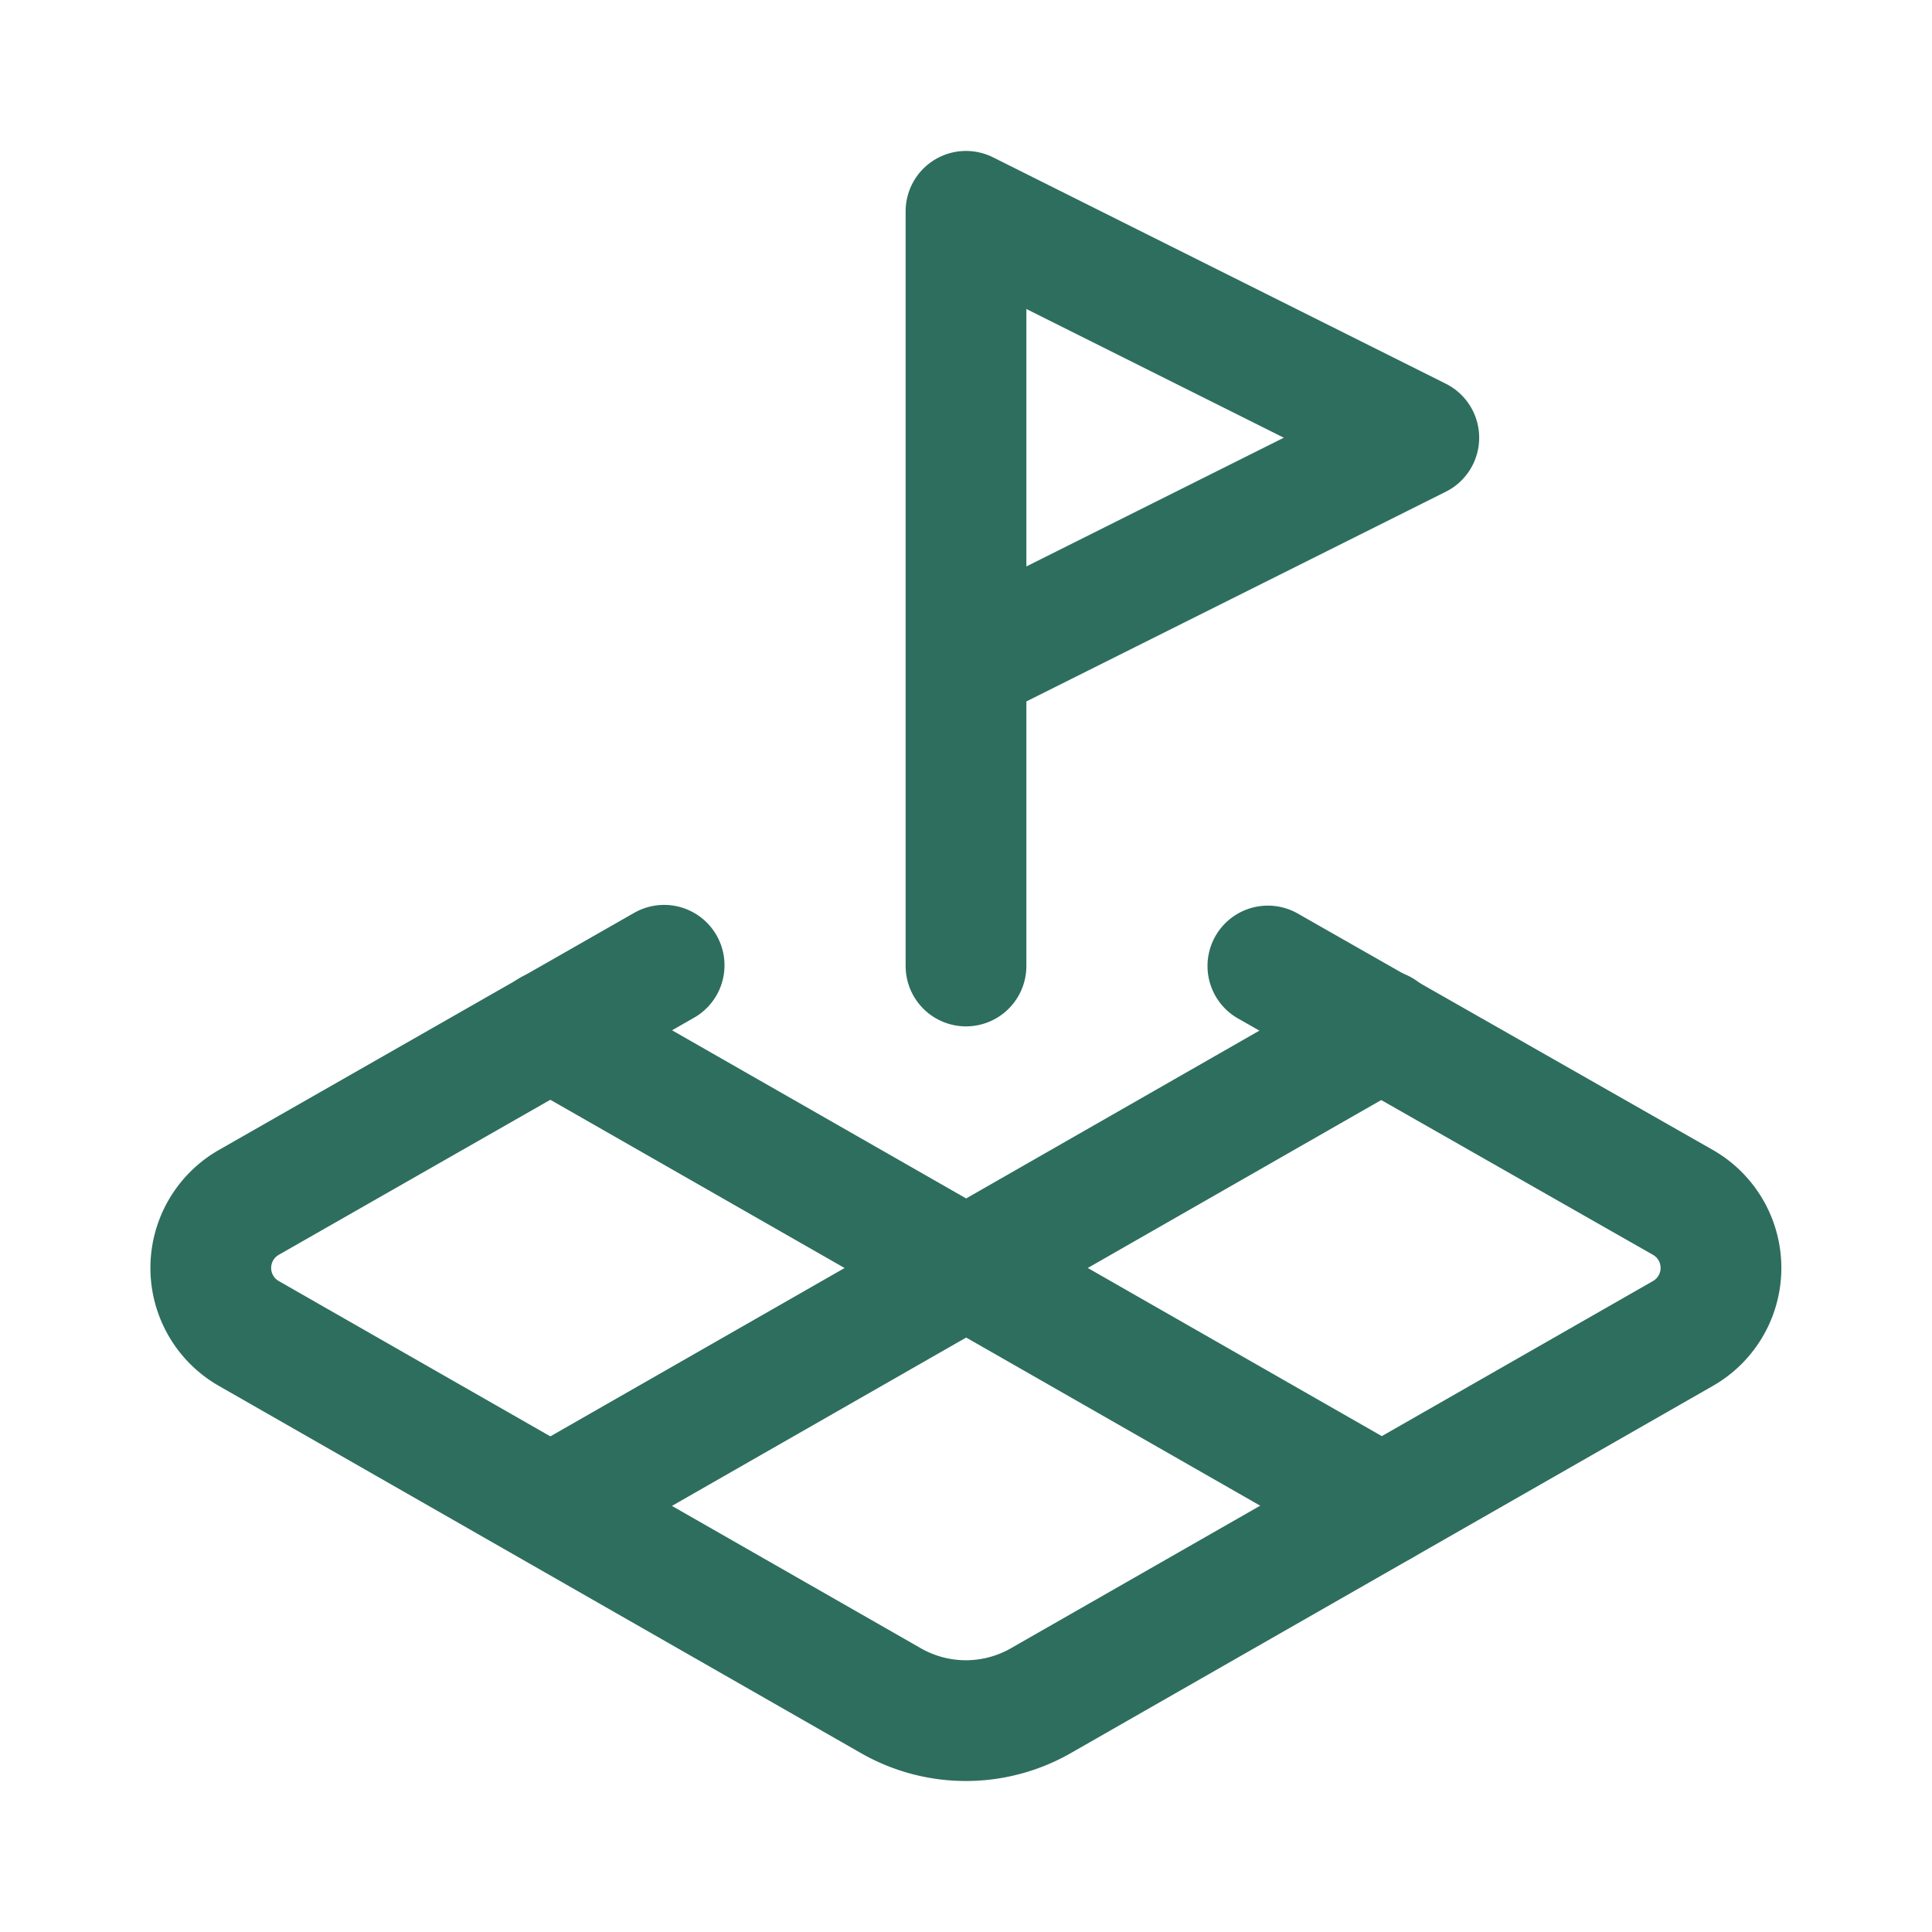 <svg 
  xmlns="http://www.w3.org/2000/svg" 
  width="24" 
  height="24" 
  viewBox="-0.5 -0.5 16 16" 
  fill="none" 
  stroke="#2e6e5e" 
  stroke-linecap="round" 
  stroke-linejoin="round"
>
  <desc>Land Plot Icon - TerraTip Logo</desc>
  <path d="m7.5 5 3.75 -1.875 -3.75 -1.875v6.25" stroke-width="1" />
  <path d="m5 7.494 -3.438 1.963a0.625 0.625 0 0 0 0 1.087l5.312 3.038a1.25 1.25 0 0 0 1.25 0l5.312 -3.038a0.625 0.625 0 0 0 0 -1.087L10 7.5" stroke-width="1" />
  <path d="m4.056 8.031 6.887 3.938" stroke-width="1" />
  <path d="M10.944 8.031 4.062 11.969" stroke-width="1" />
</svg>